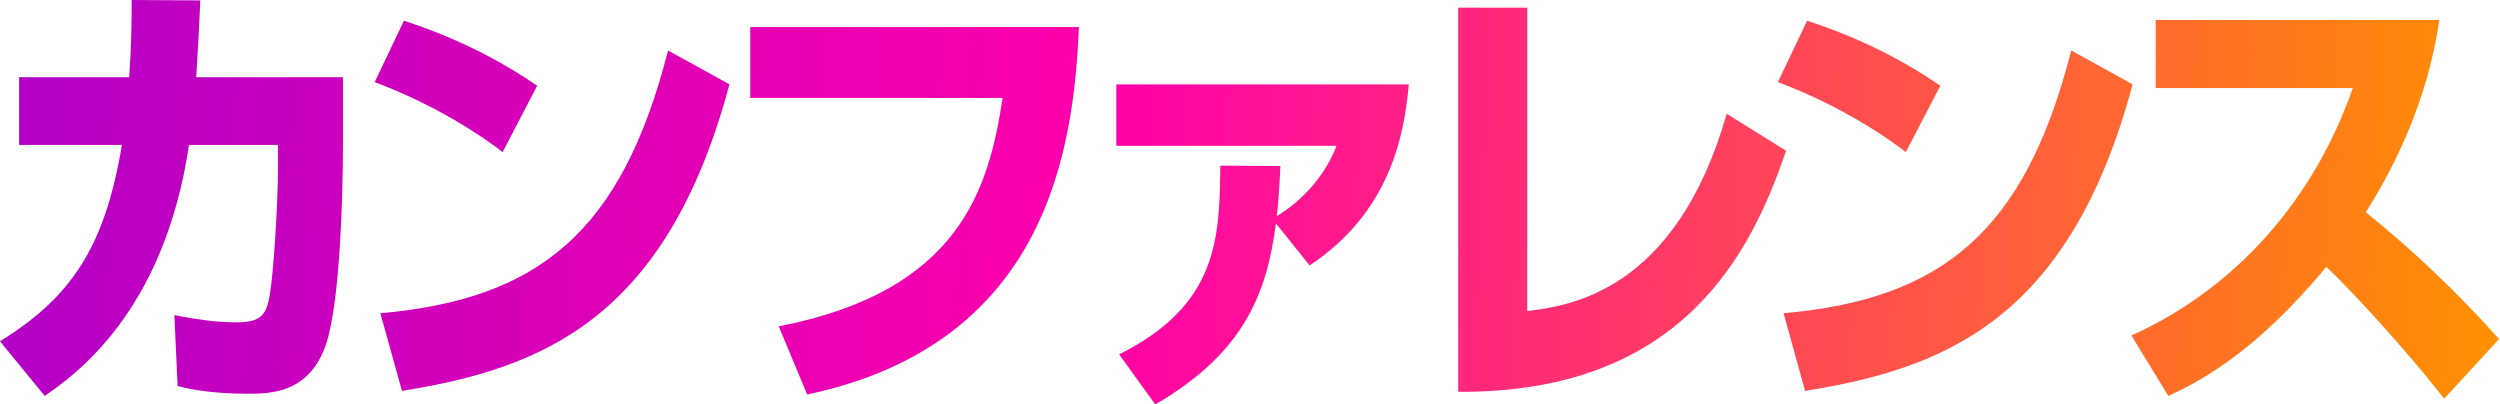 <svg width="989" height="160" viewBox="0 0 989 160" fill="none" xmlns="http://www.w3.org/2000/svg">
<path fill-rule="evenodd" clip-rule="evenodd" d="M129.239 135.396C134.536 118.42 135.667 77.159 135.667 57.875V30.556V30.533H77.634C78.426 17.858 78.902 8.556 79.241 0.158L52.081 0V0C52.081 7.153 52.081 16.613 51.107 30.533H7.56V57.332H48.233C41.465 97.688 28.292 117.515 0 135.011L17.7 156.626C29.288 148.591 64.959 123.762 74.76 57.332H109.955V66.43C109.955 80.893 108.19 108.031 106.741 116.61C105.315 124.464 103.55 127.519 93.41 127.519C84.465 127.519 76.22 126 70.322 124.913C69.863 124.828 69.418 124.746 68.988 124.667L70.255 152.711C73.922 153.639 82.455 155.766 98.208 155.766C107.058 155.766 122.811 155.585 129.239 135.396ZM198.864 60.163C183.926 48.733 165.434 38.91 148.232 32.481L159.798 8.195C183.903 16.049 200.766 25.895 212.513 33.907L198.864 60.14V60.163ZM150.479 123.922L150.473 123.9V123.922L150.479 123.922ZM150.479 123.922C212.99 118.375 245.966 91.938 264.276 19.965L288.562 33.364C263.642 126.593 213.984 145.854 159.006 154.636L150.479 123.922ZM426.829 10.707C424.747 58.034 414.788 135.895 319.318 156.062L308.069 129.105C379.592 115.185 391.181 74.829 396.635 38.75H296.798V10.707H426.829ZM442.734 140.189L442.722 140.173V140.195L442.734 140.189ZM442.734 140.189C482.083 120.544 482.422 93.929 482.762 65.526L506.527 65.685C506.052 75.508 505.735 80.17 505.101 85.512C515.06 79.446 524.227 69.623 528.731 57.672H441.613V33.386H557.318C555.552 54.096 549.464 84.29 518.093 105L504.762 88.386C501.208 115.343 492.721 139.29 457.027 160L442.734 140.189ZM604.19 123.035L604.187 123.035V3.033H576.868V154.997C665.253 155.54 692.753 100.359 706.56 59.641L683.089 44.996C662.842 115.848 620.28 121.063 604.19 123.035ZM753.959 60.163C739.021 48.733 720.529 38.91 703.327 32.481L714.893 8.195C739.021 16.049 755.861 25.895 767.608 33.907L753.959 60.14V60.163ZM705.574 123.922L705.568 123.9V123.922L705.574 123.922ZM705.574 123.922C768.085 118.375 801.039 91.938 819.371 19.965L843.657 33.364C818.738 126.593 769.079 145.854 714.101 154.636L705.574 123.922ZM843.179 132.701C879.325 116.608 913.57 84.129 930.772 34.832H852.798V7.875H964.994C963.387 18.581 958.589 48.231 935.91 83.947C954.696 99.112 972.396 115.929 988.624 134.127L966.918 157.711C952.455 139.129 930.251 114.865 920.292 105.563C891.366 140.555 868.868 151.464 857.8 156.647L843.179 132.723V132.701Z" fill="url(#paint0_linear_2601_2122)"/>
<defs>
<linearGradient id="paint0_linear_2601_2122" x1="990.931" y1="141.863" x2="-1239.71" y2="19.415" gradientUnits="userSpaceOnUse">
<stop stop-color="#FF9100"/>
<stop offset="0.25" stop-color="#FF00AA"/>
<stop offset="0.5" stop-color="#9D00CE"/>
<stop offset="0.75" stop-color="#5A00FC"/>
<stop offset="1" stop-color="#00B7EC"/>
</linearGradient>
</defs>
</svg>
